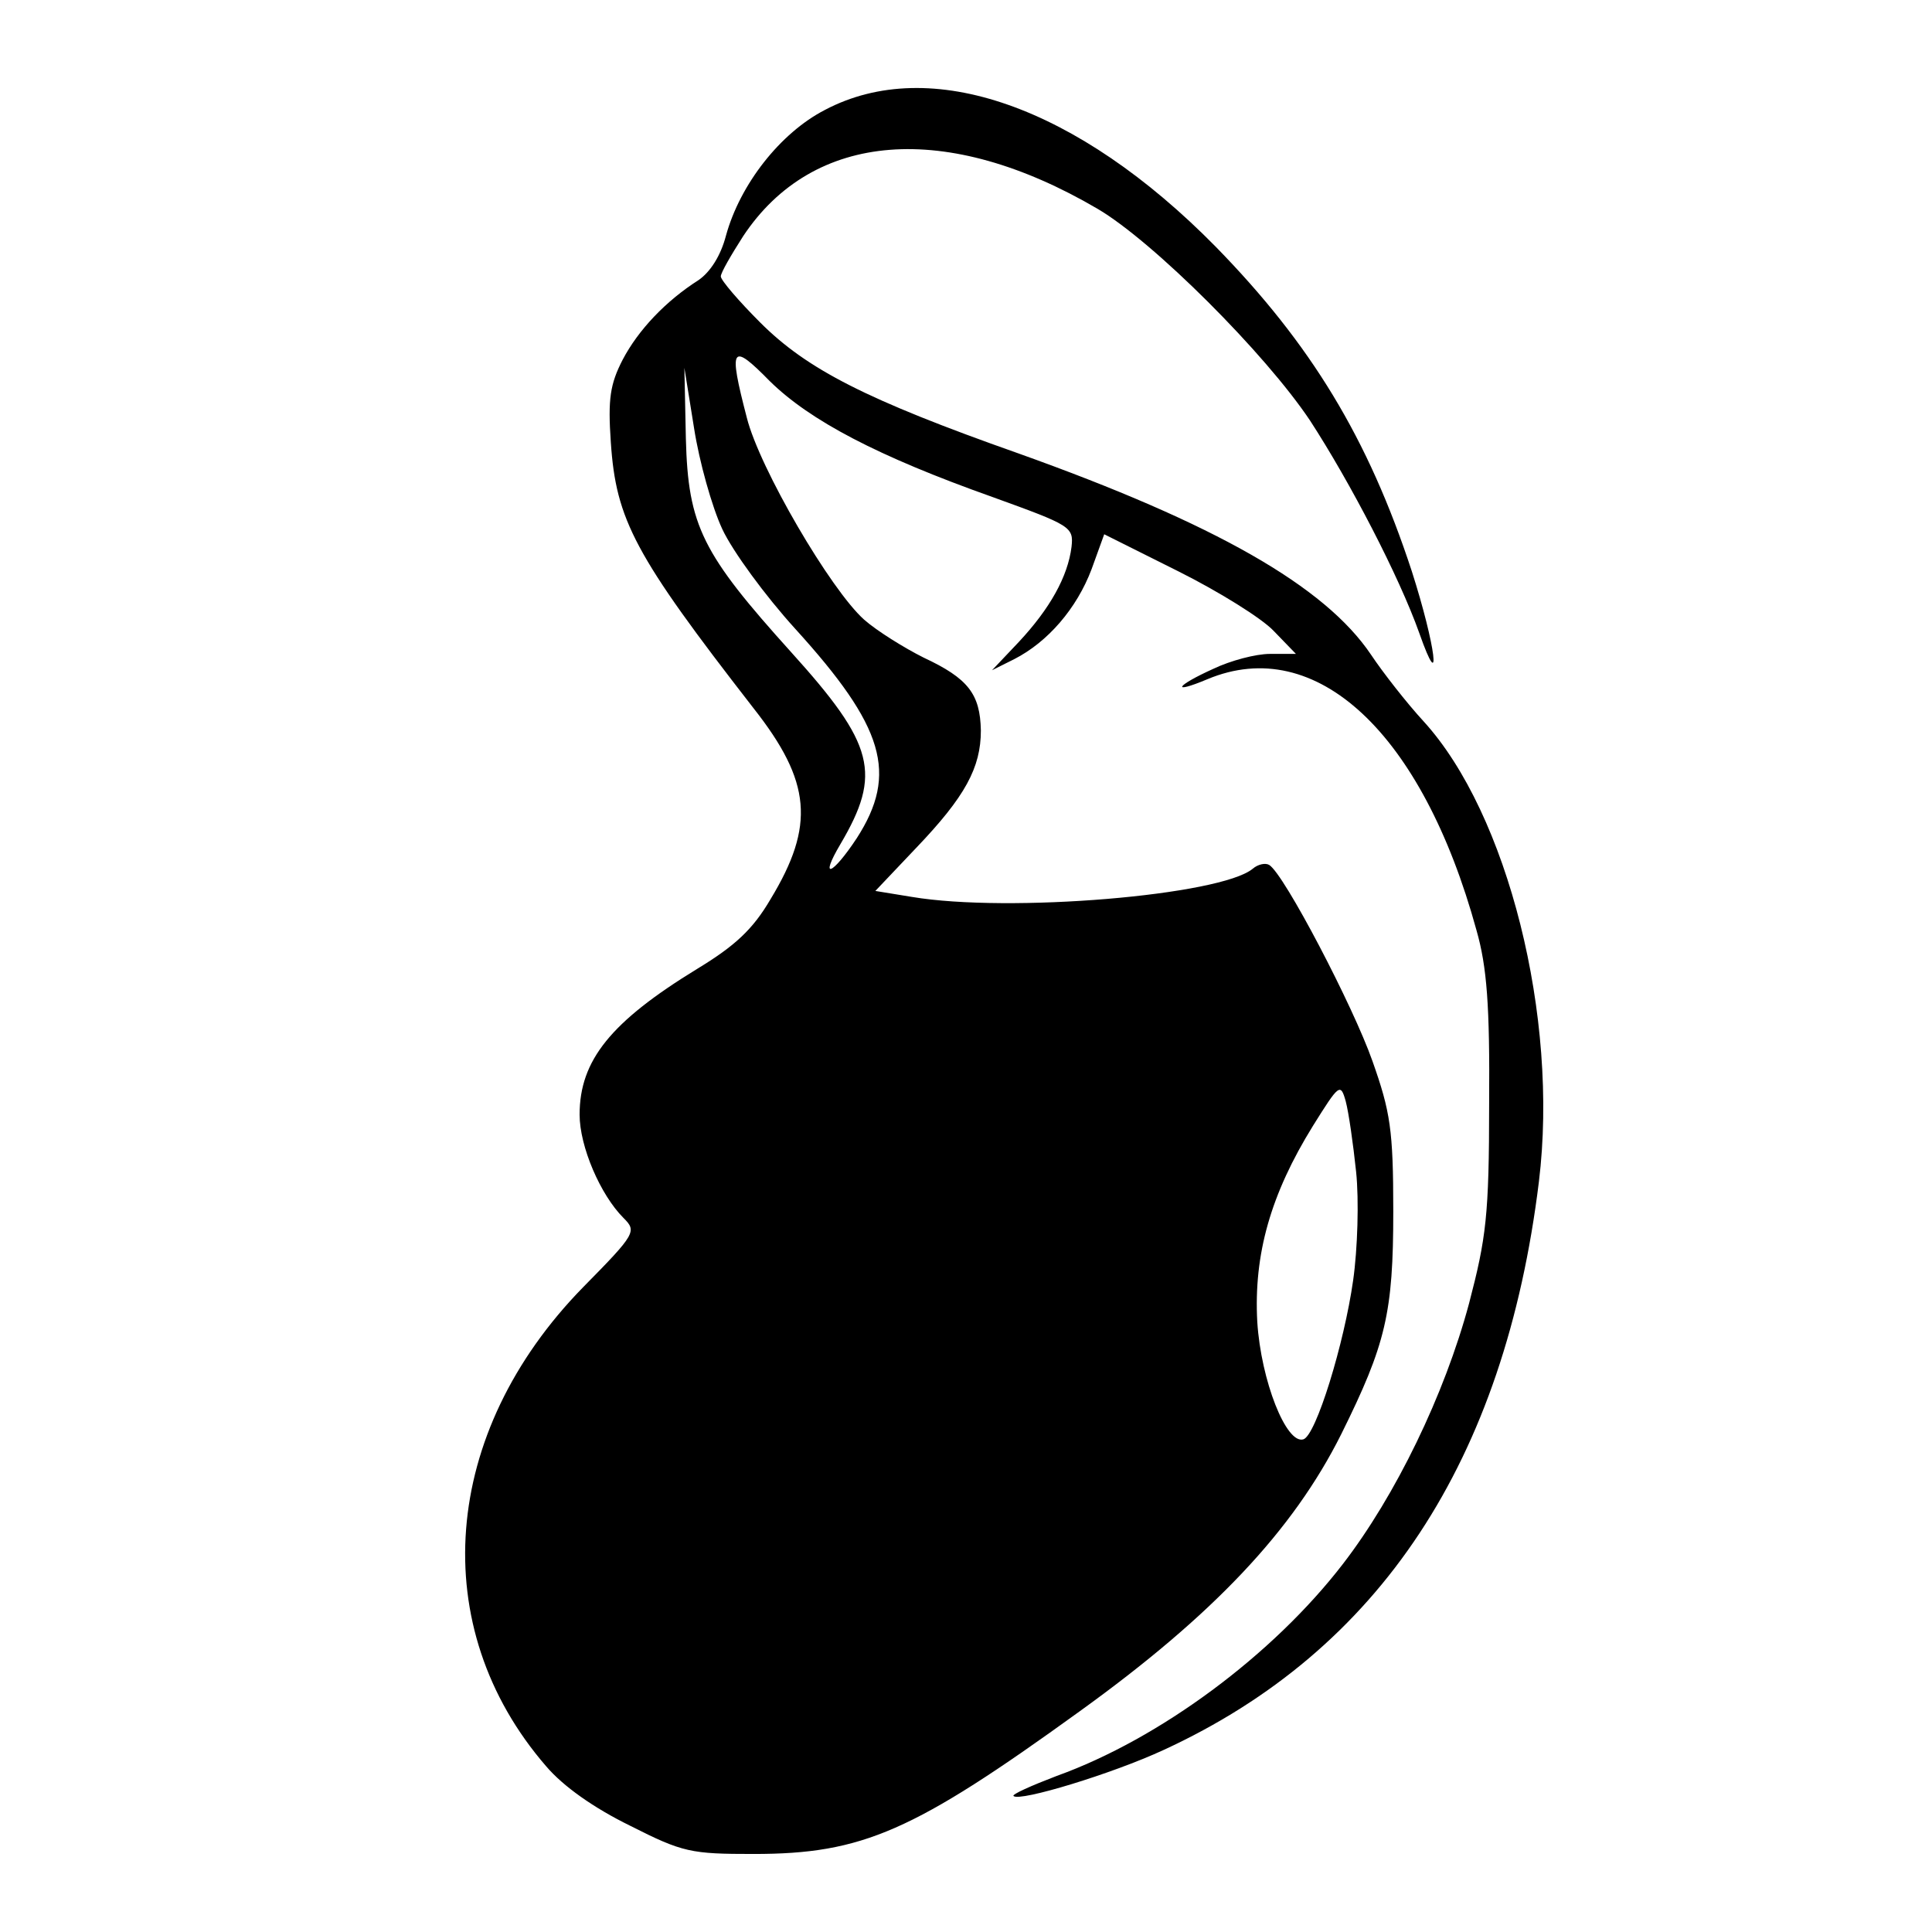 <?xml version="1.0" standalone="no"?>
<!DOCTYPE svg PUBLIC "-//W3C//DTD SVG 20010904//EN"
 "http://www.w3.org/TR/2001/REC-SVG-20010904/DTD/svg10.dtd">
<svg version="1.0" xmlns="http://www.w3.org/2000/svg"
 width="260pt" height="260pt" viewBox="0 0 260 260"
 preserveAspectRatio="xMidYMid meet">
<g transform="translate(0,260) scale(0.1,-0.1)"
fill="#000000" stroke="none">
<path d="M1110 2452 c-60 -31 -114 -100 -133 -169 -7 -27 -21 -49 -37 -60 -44
-28 -81 -67 -102 -107 -17 -33 -20 -53 -16 -111 7 -105 32 -152 192 -358 78
-99 83 -158 23 -257 -24 -41 -48 -63 -99 -94 -116 -71 -158 -123 -158 -196 0
-43 28 -108 59 -139 18 -18 17 -21 -54 -93 -192 -196 -212 -458 -50 -645 23
-27 64 -56 113 -80 71 -36 82 -38 166 -38 147 0 215 30 439 192 179 129 287
243 352 373 60 121 70 163 70 300 0 110 -4 134 -28 202 -26 74 -119 252 -139
264 -5 3 -15 1 -22 -5 -43 -36 -328 -60 -459 -38 l-49 8 55 58 c66 69 87 108
87 158 -1 49 -17 70 -77 98 -26 13 -63 36 -80 51 -45 40 -141 204 -158 272
-25 96 -21 102 31 49 54 -53 145 -101 300 -156 105 -38 109 -40 106 -67 -5
-40 -29 -83 -71 -128 l-36 -38 30 15 c45 23 84 68 104 121 l17 47 100 -50 c54
-27 112 -63 128 -80 l30 -31 -35 0 c-19 0 -53 -9 -76 -20 -51 -23 -58 -35 -8
-14 146 61 289 -72 362 -338 14 -49 18 -101 17 -233 0 -151 -4 -181 -27 -269
-33 -123 -99 -259 -170 -351 -94 -122 -246 -235 -385 -285 -34 -13 -61 -25
-58 -27 8 -8 133 30 202 62 291 134 459 389 505 765 27 221 -42 495 -155 619
-23 25 -55 66 -71 90 -62 92 -209 176 -475 271 -204 72 -284 113 -347 176 -29
29 -53 57 -53 62 0 5 14 29 30 54 94 142 274 156 477 37 75 -44 226 -195 286
-285 54 -83 120 -210 147 -286 31 -88 22 -17 -10 83 -59 180 -136 306 -264
437 -186 189 -384 259 -526 184z m-138 -564 c14 -30 58 -90 98 -134 120 -132
139 -195 83 -282 -33 -50 -51 -57 -22 -8 56 95 46 134 -66 258 -120 133 -139
170 -142 288 l-2 95 13 -81 c7 -45 24 -106 38 -136z m853 -865 c4 -38 2 -104
-4 -146 -12 -85 -50 -209 -67 -214 -23 -7 -57 79 -62 158 -5 91 18 172 75 264
35 56 37 58 44 33 4 -15 10 -57 14 -95z"/>
</g>
</svg>
